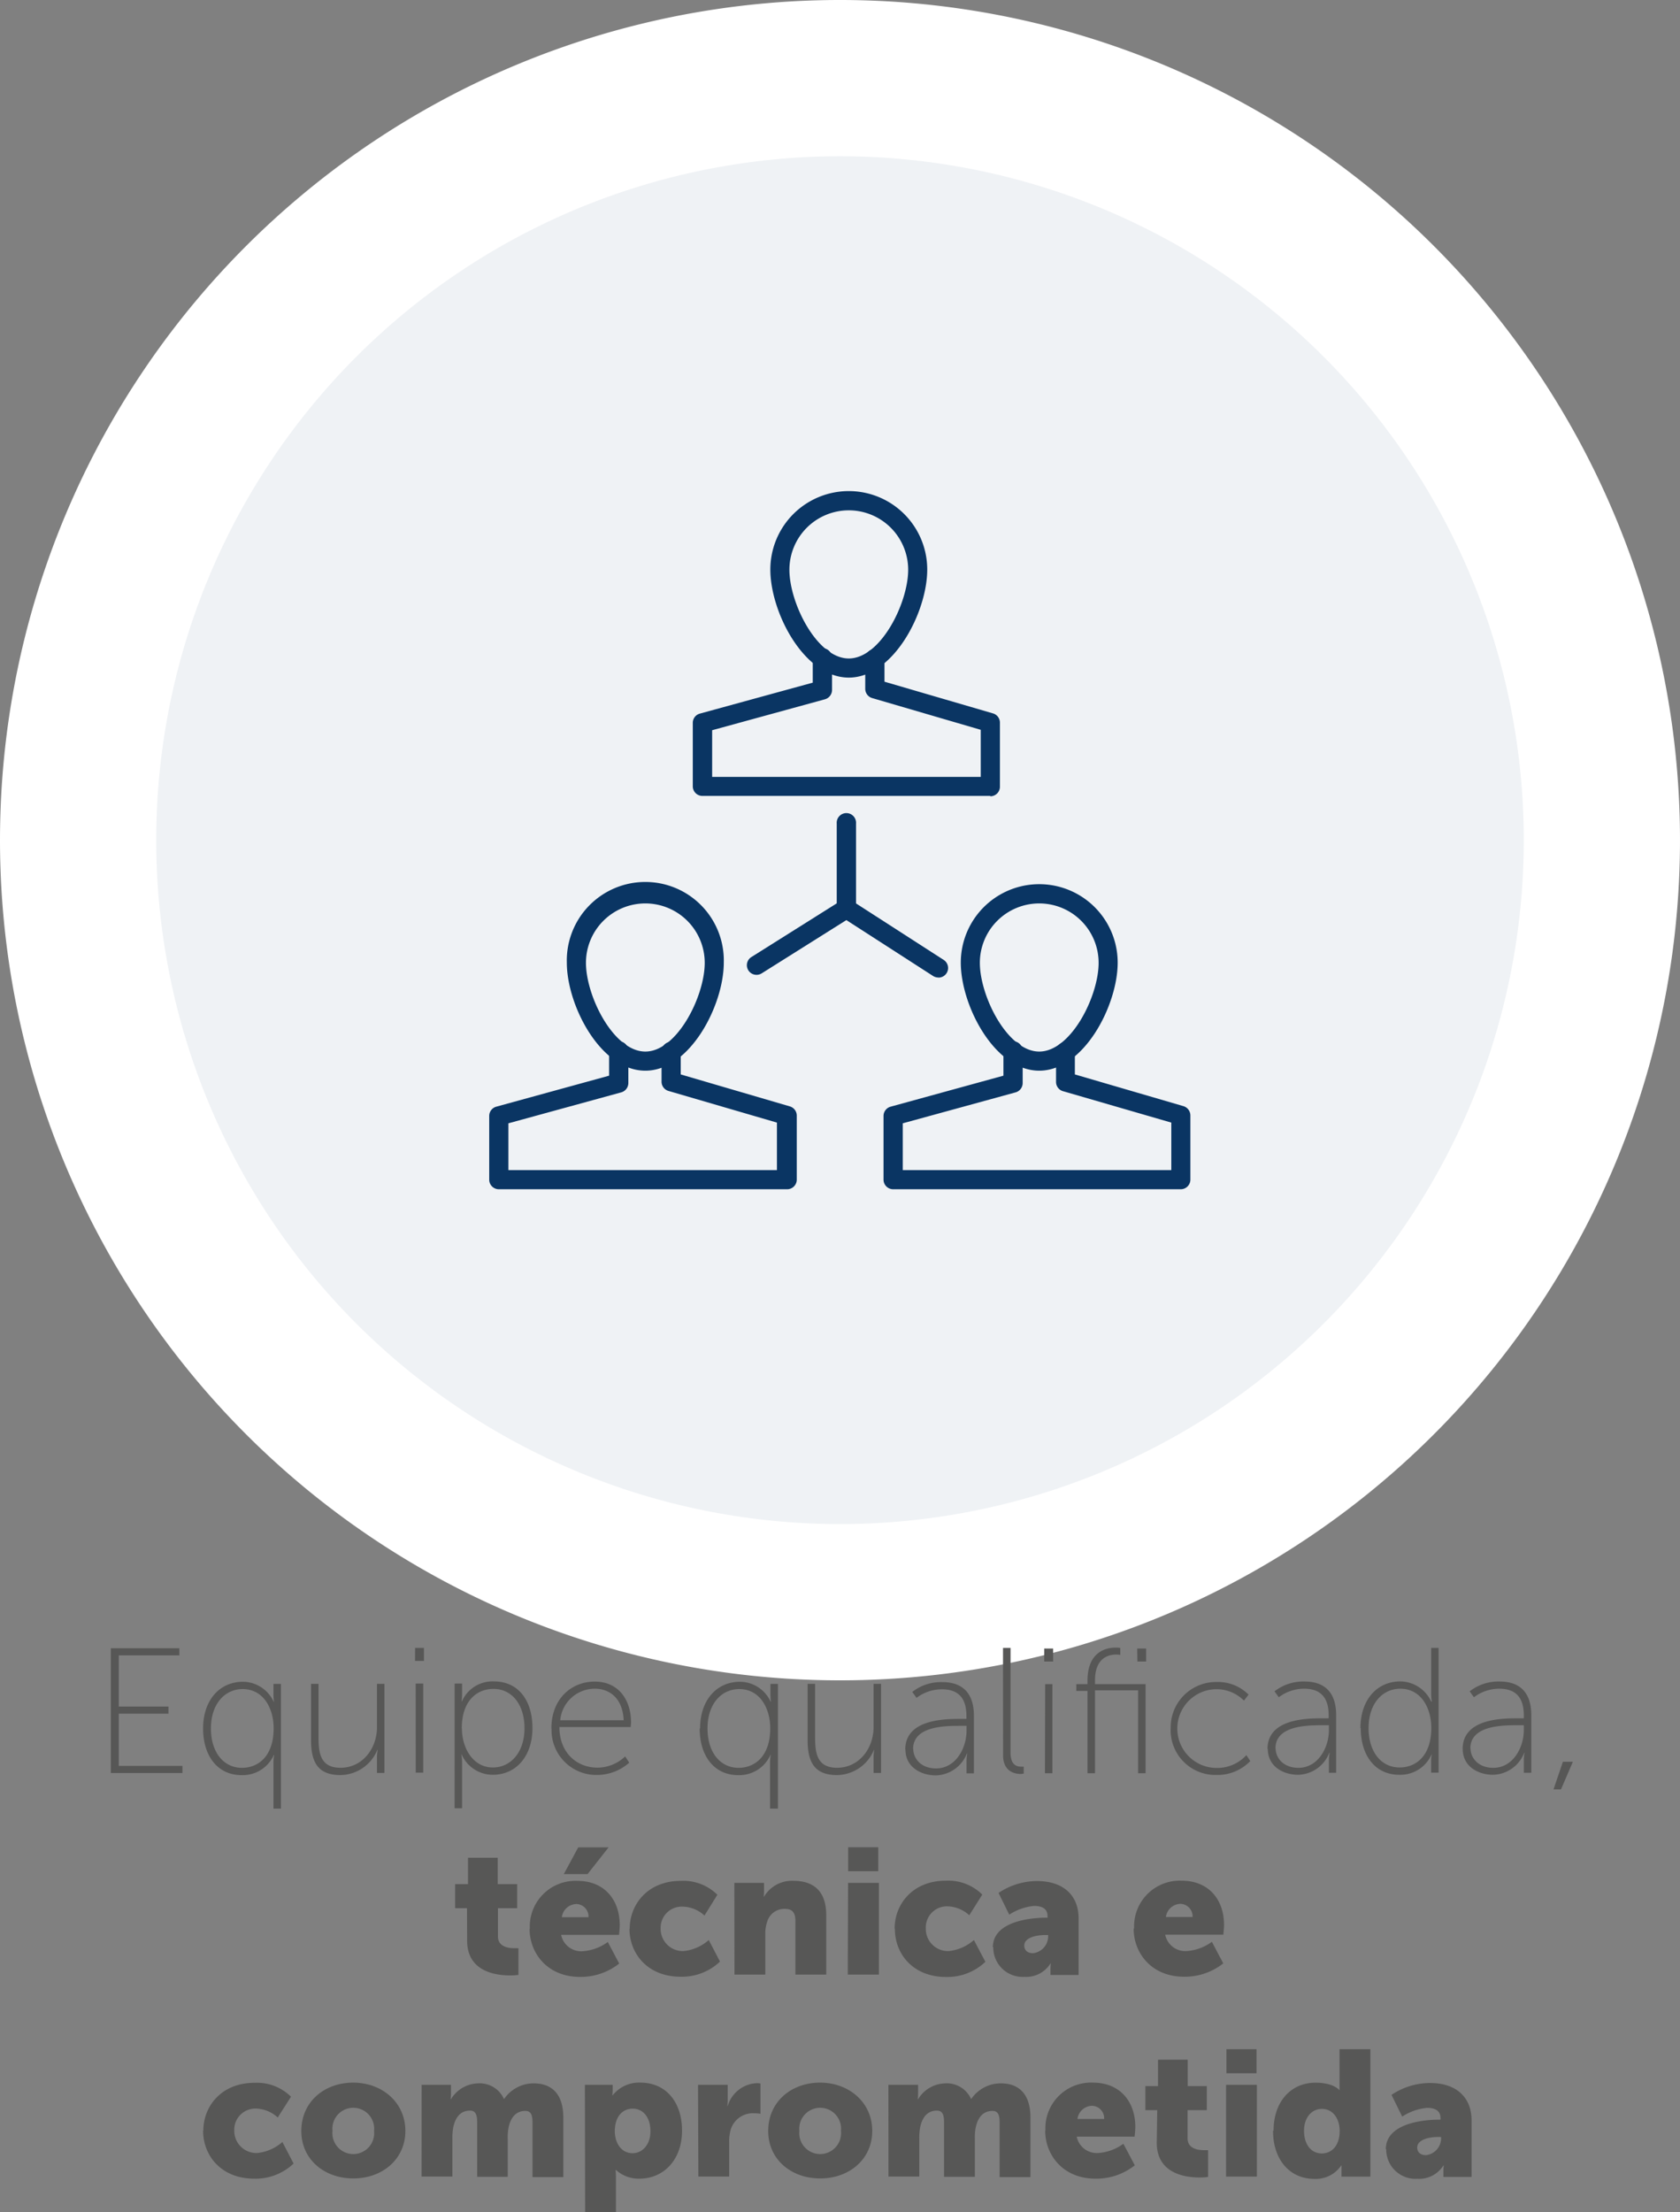 <svg id="Layer_1" data-name="Layer 1" xmlns="http://www.w3.org/2000/svg" xmlns:xlink="http://www.w3.org/1999/xlink" viewBox="0 0 282.9 372.44"><rect x="0" y="0" width="282.9" height="372.44" fill="#808080" stroke="none"/><defs><style>.cls-1{fill:none;}.cls-2{clip-path:url(#clip-path);}.cls-3{fill:#fff;}.cls-4{opacity:0.07;}.cls-5{clip-path:url(#clip-path-3);}.cls-6{fill:#0a3563;}.cls-7{fill:#575756;}</style><clipPath id="clip-path" transform="translate(0 0)"><rect class="cls-1" width="282.9" height="372.44"/></clipPath><clipPath id="clip-path-3" transform="translate(0 0)"><rect class="cls-1" x="17.31" y="19.31" width="248.28" height="238.28"/></clipPath></defs><g class="cls-2"><g class="cls-2"><path class="cls-3" d="M141.45,282.9A141.45,141.45,0,1,0,0,141.45,141.45,141.45,0,0,0,141.45,282.9" transform="translate(0 0)"/><g class="cls-4"><g class="cls-5"><path class="cls-6" d="M141.45,256.59A115.14,115.14,0,1,0,26.31,141.45,115.14,115.14,0,0,0,141.45,256.59" transform="translate(0 0)"/></g></g><path class="cls-7" d="M238.65,361.55c0-1.29,1.89-1.77,3.54-1.77h.48v.33a2.87,2.87,0,0,1-2.55,2.73c-1,0-1.47-.57-1.47-1.29m-5.22.27a4.94,4.94,0,0,0,5.25,5,4.81,4.81,0,0,0,4.38-2.25h.06a8.18,8.18,0,0,0-.06,1v.93h4.74v-9.51c0-3.93-2.61-6.3-7-6.3a11.69,11.69,0,0,0-6.48,2l1.8,3.66a9.22,9.22,0,0,1,4.17-1.47c1.29,0,2.28.42,2.28,1.71v.27h-.21c-2.4,0-9,.51-9,5m-13.77-3.12c0-2.37,1.41-3.69,3-3.69,2,0,3,1.83,3,3.69,0,2.67-1.47,3.81-3,3.81-1.8,0-3-1.5-3-3.81m-5.22,0c0,4.8,2.76,8.1,7,8.1a5.16,5.16,0,0,0,4.47-2.25h.06s0,.39,0,.87v1h4.86V345h-5.19v6.18c0,.39,0,.69,0,.69h-.06s-.93-1.23-4-1.23c-4.11,0-7.05,3.18-7.05,8.07m-8,7.74h5.19V351h-5.19Zm.06-17.4h5.07V345h-5.07Zm-11.73,11.7c0,5.19,4.77,5.85,7.23,5.85a10,10,0,0,0,1.41-.09V362s-.27,0-.69,0c-1,0-2.76-.24-2.76-2v-4.74h3.24v-4.05H200v-4.44h-5v4.44h-2.13v4.05h2Zm-13.35-4a2.53,2.53,0,0,1,2.49-2.22,2.1,2.1,0,0,1,2,2.22ZM176,358.7c0,4.11,3,8.1,8.49,8.1a10.43,10.43,0,0,0,6.6-2.25l-1.92-3.63a8.1,8.1,0,0,1-4.26,1.56,3.45,3.45,0,0,1-3.6-2.76h9.75s.12-1.11.12-1.62c0-4.29-2.58-7.47-7.14-7.47a7.69,7.69,0,0,0-8,8.07m-26.43,7.74h5.19v-6.39a9.78,9.78,0,0,1,.15-1.92c.36-1.65,1.2-2.79,2.82-2.79,1,0,1.2.81,1.2,2v9.15h5.19v-6.39a8.64,8.64,0,0,1,.12-1.8c.33-1.71,1.2-2.91,2.85-2.91,1,0,1.2.81,1.2,2v9.15h5.19v-10c0-4.26-2.19-5.79-5-5.79a6,6,0,0,0-4.95,2.61h-.06a4.47,4.47,0,0,0-4.32-2.61,5.5,5.5,0,0,0-4.59,2.67h-.06a8.18,8.18,0,0,0,.06-1V351h-5Zm-15-7.68a3.52,3.52,0,1,1,7,0,3.52,3.52,0,1,1-7,0m-5.25,0c0,4.83,3.9,8,8.76,8s8.76-3.21,8.76-8-3.9-8.13-8.79-8.13-8.73,3.27-8.73,8.13m-11.76,7.68h5.19v-5.85a7,7,0,0,1,.27-2.1,3.9,3.9,0,0,1,4-2.7,5.52,5.52,0,0,1,1,.09v-5.1a3.51,3.51,0,0,0-.6-.06,5.36,5.36,0,0,0-4.92,3.84h-.06a8.18,8.18,0,0,0,.06-1V351h-5Zm-14.07-7.62c0-2.67,1.47-3.81,3-3.81,1.8,0,3,1.5,3,3.81s-1.41,3.69-3,3.69c-2,0-3-1.83-3-3.69m-5,13.62h5.19v-5.79c0-.78-.06-1.32-.06-1.32h.06a5.7,5.7,0,0,0,3.93,1.47c4.11,0,7.2-3.18,7.2-8.07s-2.76-8.1-7-8.1a5.65,5.65,0,0,0-4.68,2.13h-.06a9.06,9.06,0,0,0,.06-1V351H98.49Zm-27.54-6h5.19v-6.39a9.78,9.78,0,0,1,.15-1.92c.36-1.65,1.2-2.79,2.82-2.79,1,0,1.2.81,1.2,2v9.15H85.5v-6.39a8.64,8.64,0,0,1,.12-1.8c.33-1.71,1.2-2.91,2.85-2.91,1,0,1.2.81,1.2,2v9.15h5.19v-10c0-4.26-2.19-5.79-5-5.79a6,6,0,0,0-4.95,2.61h-.06a4.47,4.47,0,0,0-4.32-2.61,5.5,5.5,0,0,0-4.59,2.67h-.06a8.18,8.18,0,0,0,.06-1V351H71Zm-15-7.68a3.52,3.52,0,1,1,7,0,3.52,3.52,0,1,1-7,0m-5.25,0c0,4.83,3.9,8,8.76,8s8.76-3.21,8.76-8-3.9-8.13-8.79-8.13-8.73,3.27-8.73,8.13M34.2,358.7c0,4.26,3.09,8.1,8.61,8.1a9.29,9.29,0,0,0,6.63-2.55l-1.89-3.63a7.54,7.54,0,0,1-4.23,1.86,3.73,3.73,0,0,1-3.87-3.84A3.55,3.55,0,0,1,43.14,355a5.63,5.63,0,0,1,3.63,1.5L49,353a8.14,8.14,0,0,0-6.15-2.34c-5.55,0-8.61,3.93-8.61,8.07" transform="translate(0 0)"/><path class="cls-7" d="M196.33,322.75a2.53,2.53,0,0,1,2.49-2.22,2.1,2.1,0,0,1,2,2.22Zm-5.43,1.95c0,4.11,3,8.1,8.49,8.1a10.43,10.43,0,0,0,6.6-2.25l-1.92-3.63a8.1,8.1,0,0,1-4.26,1.56,3.45,3.45,0,0,1-3.6-2.76H206s.12-1.11.12-1.62c0-4.29-2.58-7.47-7.14-7.47a7.69,7.69,0,0,0-8,8.07m-18.5,2.85c0-1.29,1.89-1.77,3.54-1.77h.48v.33a2.87,2.87,0,0,1-2.55,2.73c-1,0-1.47-.57-1.47-1.29m-5.22.27a4.94,4.94,0,0,0,5.25,5,4.81,4.81,0,0,0,4.38-2.25h.06a8.18,8.18,0,0,0-.06,1v.93h4.74v-9.51c0-3.93-2.61-6.3-7-6.3a11.69,11.69,0,0,0-6.48,2l1.8,3.66a9.22,9.22,0,0,1,4.17-1.47c1.29,0,2.28.42,2.28,1.71v.27h-.21c-2.4,0-9,.51-9,5m-16.5-3.12c0,4.26,3.09,8.1,8.61,8.1a9.29,9.29,0,0,0,6.63-2.55L164,326.62a7.54,7.54,0,0,1-4.23,1.86,3.73,3.73,0,0,1-3.87-3.84,3.55,3.55,0,0,1,3.69-3.69,5.63,5.63,0,0,1,3.63,1.5l2.19-3.48a8.14,8.14,0,0,0-6.15-2.34c-5.55,0-8.61,3.93-8.61,8.07m-7.89,7.74H148V317h-5.19Zm.06-17.4h5.07V311h-5.07Zm-19.14,17.4h5.19V325.6a6.2,6.2,0,0,1,.3-2,3,3,0,0,1,3.06-2.22c1.14,0,1.71.6,1.71,2v9.06h5.19v-10c0-4.35-2.43-5.79-5.55-5.79a5.45,5.45,0,0,0-4.92,2.67h-.06a8.18,8.18,0,0,0,.06-1V317h-5ZM106,324.7c0,4.26,3.09,8.1,8.61,8.1a9.29,9.29,0,0,0,6.63-2.55l-1.89-3.63a7.54,7.54,0,0,1-4.23,1.86,3.73,3.73,0,0,1-3.87-3.84A3.55,3.55,0,0,1,115,321a5.63,5.63,0,0,1,3.63,1.5L120.8,319a8.14,8.14,0,0,0-6.15-2.34c-5.55,0-8.61,3.93-8.61,8.07m-11.1-9.21h4l3.54-4.5H97.37Zm-.33,7.26a2.53,2.53,0,0,1,2.49-2.22,2.1,2.1,0,0,1,2,2.22Zm-5.43,1.95c0,4.11,3,8.1,8.49,8.1a10.43,10.43,0,0,0,6.6-2.25l-1.92-3.63a8.1,8.1,0,0,1-4.26,1.56,3.45,3.45,0,0,1-3.6-2.76h9.75s.12-1.11.12-1.62c0-4.29-2.58-7.47-7.14-7.47a7.69,7.69,0,0,0-8,8.07m-10.56,2c0,5.19,4.77,5.85,7.23,5.85a10,10,0,0,0,1.41-.09V328s-.27,0-.69,0c-1,0-2.76-.24-2.76-2v-4.74h3.24v-4.05H83.81v-4.44h-5v4.44H76.64v4.05h2Z" transform="translate(0 0)"/><path class="cls-7" d="M261.6,301.26h1.26l2-4.65h-1.68Zm-14-6.9c0-3.9,5.46-3.9,8-3.9h1v.81c0,3-1.86,6.36-5.13,6.36-2.55,0-3.84-1.68-3.84-3.27m-1.32.09c0,3,2.67,4.35,5.1,4.35a5.77,5.77,0,0,0,5.25-3.69h.06a6.86,6.86,0,0,0-.12,1.35v2h1.26v-9.69c0-3.75-1.86-5.67-5.31-5.67a7.85,7.85,0,0,0-5.07,1.65l.72,1a7.05,7.05,0,0,1,4.29-1.44c2.4,0,4.11,1.14,4.11,4.47v.51h-1c-2.67,0-9.3.06-9.3,5.16m-15.84-3.51c0-4.2,2.4-6.63,5.34-6.63,3.51,0,5.22,3.27,5.22,6.6,0,4.71-2.58,6.66-5.34,6.66-3.06,0-5.22-2.58-5.22-6.63m-1.32,0c0,4.65,2.46,7.86,6.48,7.86a5.74,5.74,0,0,0,5.43-3.39h.06a4.86,4.86,0,0,0-.12,1.14v1.89h1.26v-21H241v7.8a6.3,6.3,0,0,0,.12,1.23H241a5.8,5.8,0,0,0-5.19-3.39c-3.93,0-6.72,3.09-6.72,7.86m-14.31,3.42c0-3.9,5.46-3.9,8-3.9h1v.81c0,3-1.86,6.36-5.13,6.36-2.55,0-3.84-1.68-3.84-3.27m-1.32.09c0,3,2.67,4.35,5.1,4.35a5.77,5.77,0,0,0,5.25-3.69h.06a6.86,6.86,0,0,0-.12,1.35v2H225v-9.69c0-3.75-1.86-5.67-5.31-5.67a7.85,7.85,0,0,0-5.07,1.65l.72,1a7.05,7.05,0,0,1,4.29-1.44c2.4,0,4.11,1.14,4.11,4.47v.51h-1c-2.67,0-9.3.06-9.3,5.16M197.13,291a7.54,7.54,0,0,0,7.74,7.83,7.65,7.65,0,0,0,5.67-2.34l-.66-1a6.62,6.62,0,0,1-5,2.16,6.63,6.63,0,0,1,0-13.26,6.52,6.52,0,0,1,4.59,1.92l.78-1a7.24,7.24,0,0,0-5.37-2.13,7.63,7.63,0,0,0-7.74,7.89m-5.61-11.34H193v-2.19h-1.5Zm.12,18.81h1.26v-15h-8.52v-.63c0-3.87,2.37-4.35,3.57-4.35a3.5,3.5,0,0,1,.69.06v-1.17a4.39,4.39,0,0,0-.78-.06c-1.5,0-4.74.6-4.74,5.55v.6h-1.89v1.14h1.89v13.86h1.26V284.58h7.26Zm-15.69,0h1.26v-15H176Zm-.12-18.81h1.5v-2.19h-1.5Zm-6.93,15.78c0,2.82,2.07,3.15,2.94,3.15a2.85,2.85,0,0,0,.54-.06v-1.17a3.58,3.58,0,0,1-.45,0c-.69,0-1.77-.24-1.77-2.34V277.44H168.9Zm-15.15-1.05c0-3.9,5.46-3.9,8-3.9h1v.81c0,3-1.86,6.36-5.13,6.36-2.55,0-3.84-1.68-3.84-3.27m-1.32.09c0,3,2.67,4.35,5.1,4.35a5.77,5.77,0,0,0,5.25-3.69h.06a6.86,6.86,0,0,0-.12,1.35v2H164v-9.69c0-3.75-1.86-5.67-5.31-5.67a7.85,7.85,0,0,0-5.07,1.65l.72,1a7.05,7.05,0,0,1,4.29-1.44c2.4,0,4.11,1.14,4.11,4.47v.51h-1c-2.67,0-9.3.06-9.3,5.16M136,293c0,3.81,1.26,5.85,4.95,5.85a6.82,6.82,0,0,0,6.21-4.23h.06a6.3,6.3,0,0,0-.12,1.23v2.64h1.26v-15h-1.26v7.32c0,3.51-2.4,6.81-6.15,6.81-3.36,0-3.69-2.46-3.69-5.07v-9.06H136Zm-16.86-2c0-4.2,2.4-6.63,5.34-6.63,3.51,0,5.22,3.27,5.22,6.6,0,4.71-2.58,6.66-5.34,6.66-3.06,0-5.22-2.58-5.22-6.63m-1.32,0c0,4.65,2.46,7.86,6.48,7.86a5.74,5.74,0,0,0,5.43-3.39h.06a6.71,6.71,0,0,0-.12,1.32v7.71H131v-21h-1.26v1.8a7.65,7.65,0,0,0,.09,1.2h-.06a5.73,5.73,0,0,0-5.16-3.36c-3.93,0-6.72,3.09-6.72,7.86m-23.55-1.38a5.84,5.84,0,0,1,5.85-5.31c2.49,0,4.68,1.65,4.83,5.31ZM92.88,291a7.54,7.54,0,0,0,7.74,7.83,8.17,8.17,0,0,0,5.34-2.07l-.69-1.05a6.79,6.79,0,0,1-4.65,1.89c-3.48,0-6.42-2.49-6.42-6.84h12s.06-.48.06-.81c0-3.63-2-6.84-6.12-6.84-3.84,0-7.29,2.82-7.29,7.89m-15.09,0c0-4.71,2.58-6.66,5.34-6.66,3.06,0,5.22,2.58,5.22,6.63S86,297.57,83,297.57c-3.36,0-5.22-3.27-5.22-6.6m-1.23,13.47h1.26v-7.71a6.71,6.71,0,0,0-.12-1.32h.06A5.73,5.73,0,0,0,83,298.8c3.87,0,6.66-3.09,6.66-7.86s-2.46-7.86-6.48-7.86a5.63,5.63,0,0,0-5.4,3.36h-.06a7.65,7.65,0,0,0,.09-1.2v-1.8H76.56Zm-6.54-6h1.26v-15H70Zm-.12-18.81h1.5v-2.19H69.9ZM52.38,293c0,3.81,1.26,5.85,4.95,5.85a6.82,6.82,0,0,0,6.21-4.23h.06a6.3,6.3,0,0,0-.12,1.23v2.64h1.26v-15H63.48v7.32c0,3.51-2.4,6.81-6.15,6.81-3.36,0-3.69-2.46-3.69-5.07v-9.06H52.38Zm-16.86-2c0-4.2,2.4-6.63,5.34-6.63,3.51,0,5.22,3.27,5.22,6.6,0,4.71-2.58,6.66-5.34,6.66-3.06,0-5.22-2.58-5.22-6.63m-1.32,0c0,4.65,2.46,7.86,6.48,7.86a5.74,5.74,0,0,0,5.43-3.39h.06a6.71,6.71,0,0,0-.12,1.32v7.71h1.26v-21H46.05v1.8a7.65,7.65,0,0,0,.09,1.2h-.06a5.73,5.73,0,0,0-5.16-3.36c-3.93,0-6.72,3.09-6.72,7.86m-15.54,7.5H30.72v-1.2H20v-8.79h8.37v-1.2H20v-8.61h10.2v-1.2H18.66Z" transform="translate(0 0)"/><path class="cls-6" d="M142.93,85.92a10,10,0,0,0-10,10c0,5.63,4.65,14.94,10,14.94s10-9.31,10-14.94a10,10,0,0,0-10-10m0,28.16c-7.54,0-13.21-11-13.21-18.19a13.21,13.21,0,1,1,26.42,0c0,7.15-5.67,18.19-13.21,18.19" transform="translate(0 0)"/><path class="cls-6" d="M166.76,134H118.29a1.62,1.62,0,0,1-1.63-1.62V121.7a1.61,1.61,0,0,1,1.2-1.56l19-5.21v-4.18a1.63,1.63,0,0,1,1.62-1.63h0a1.63,1.63,0,0,1,1.63,1.62v5.42a1.64,1.64,0,0,1-1.19,1.57l-19,5.21v7.86h45.23v-7.93l-18.27-5.34A1.63,1.63,0,0,1,145.7,116l0-5.09a1.64,1.64,0,0,1,1.62-1.64h0a1.62,1.62,0,0,1,1.62,1.61l0,3.89,18.28,5.34a1.62,1.62,0,0,1,1.16,1.56v10.77a1.61,1.61,0,0,1-1.62,1.62" transform="translate(0 0)"/><path class="cls-6" d="M175,152.1a10,10,0,0,0-10,10c0,5.63,4.66,14.94,10,14.94s10-9.31,10-14.94a10,10,0,0,0-10-10m0,28.16c-7.54,0-13.21-11-13.21-18.19a13.21,13.21,0,1,1,26.42,0c0,7.15-5.67,18.19-13.21,18.19" transform="translate(0 0)"/><path class="cls-6" d="M198.88,200.22H150.4a1.62,1.62,0,0,1-1.62-1.62V187.88a1.62,1.62,0,0,1,1.19-1.56l19-5.22v-4.17a1.63,1.63,0,0,1,1.62-1.63h0a1.63,1.63,0,0,1,1.62,1.62v5.42a1.63,1.63,0,0,1-1.19,1.57l-19,5.21V197h45.22V189L179,183.71a1.62,1.62,0,0,1-1.17-1.55l0-5.09a1.62,1.62,0,0,1,1.61-1.64h0A1.63,1.63,0,0,1,181,177l0,3.89,18.28,5.34a1.63,1.63,0,0,1,1.17,1.56V198.6a1.62,1.62,0,0,1-1.62,1.62" transform="translate(0 0)"/><path class="cls-6" d="M108.67,152.1a10,10,0,0,0-10,10c0,5.63,4.66,14.94,10,14.94s10-9.31,10-14.94a10,10,0,0,0-10-10m0,28.16c-7.54,0-13.22-11-13.22-18.19a13.22,13.22,0,1,1,26.43,0c0,7.15-5.68,18.19-13.21,18.19" transform="translate(0 0)"/><path class="cls-6" d="M132.5,200.22H84a1.62,1.62,0,0,1-1.62-1.62V187.88a1.62,1.62,0,0,1,1.19-1.56l19-5.22v-4.17a1.63,1.63,0,0,1,1.62-1.63h0a1.63,1.63,0,0,1,1.62,1.62l0,5.42a1.64,1.64,0,0,1-1.2,1.57l-19,5.21V197h45.22V189l-18.26-5.33a1.62,1.62,0,0,1-1.17-1.55l0-5.09a1.63,1.63,0,0,1,1.61-1.64h0a1.62,1.62,0,0,1,1.62,1.61l0,3.89L133,186.27a1.62,1.62,0,0,1,1.17,1.56V198.6a1.62,1.62,0,0,1-1.62,1.62" transform="translate(0 0)"/><path class="cls-6" d="M127.4,164.12a1.62,1.62,0,0,1-.86-3l15.12-9.51a1.62,1.62,0,0,1,1.73,2.75l-15.12,9.51a1.62,1.62,0,0,1-.87.25" transform="translate(0 0)"/><path class="cls-6" d="M158,164.57a1.62,1.62,0,0,1-.87-.25l-15.52-10a1.62,1.62,0,0,1,1.75-2.73l15.52,10a1.62,1.62,0,0,1-.88,3" transform="translate(0 0)"/><path class="cls-6" d="M142.52,154.61A1.63,1.63,0,0,1,140.9,153V138.65a1.63,1.63,0,1,1,3.25,0V153a1.63,1.63,0,0,1-1.63,1.62" transform="translate(0 0)"/></g></g></svg>